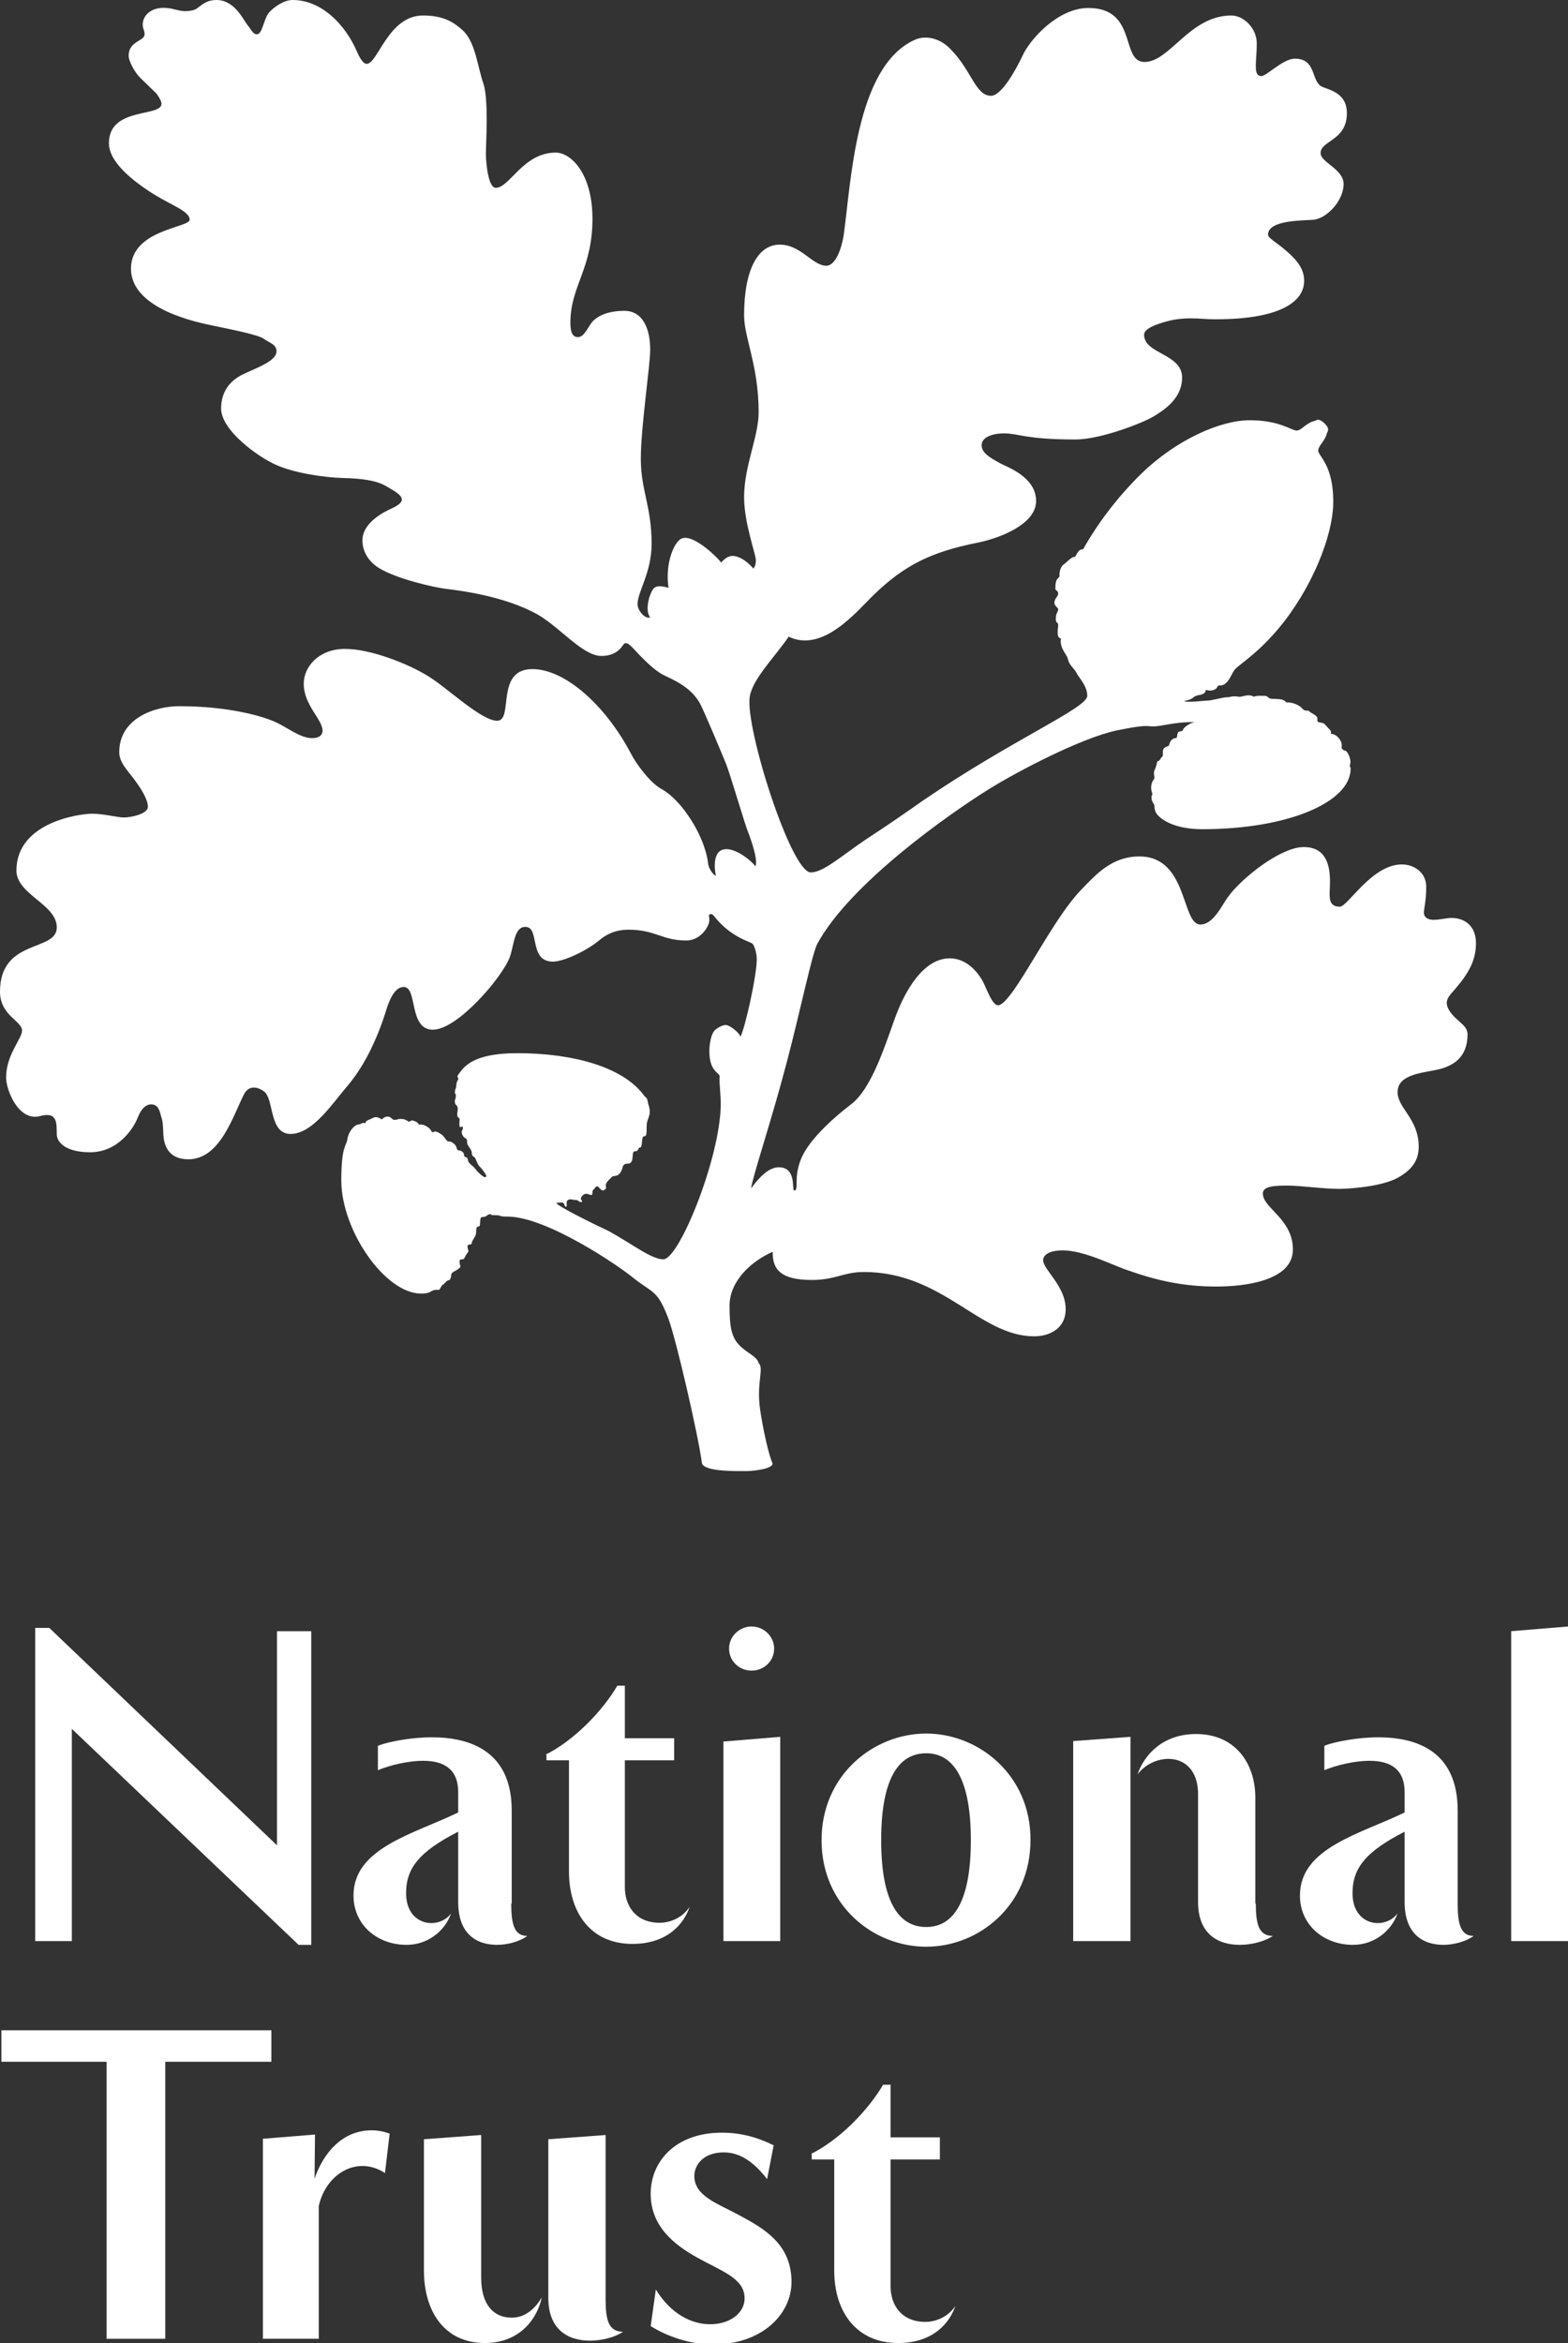 <?xml version="1.0" encoding="UTF-8"?>
<svg xmlns="http://www.w3.org/2000/svg" width="334" height="499" viewBox="0 0 334 499" fill="none">
  <rect x="0" y="0" width="334" height="499" fill="#333333" stroke="none"/>
  <g clip-path="url(#clip0_34_109)">
    <path d="M230.7 117C233.9 111.3 238.2 105.7 243.1 100.9C250.6 93.6 260 89.5 266.2 89.5C272.6 89.5 275.1 91.7 276.2 91.7C277.2 91.7 278.1 90.2 279.8 89.7C280.4 89.6 280.3 89.4 280.8 89.4C281.5 89.4 282.9 90.7 282.9 91.4C282.9 92 282.7 92 282.6 92.4C282.2 94 280.8 94.9 280.8 96C280.8 97.1 284 99 284 106.8C284 114.3 279.2 125.7 272.3 133.9C268.1 138.9 264.6 141.1 263.2 142.4C262.4 143.2 262.1 144.7 261.1 145.5C260.1 146.4 259.6 145.6 259.3 146.3C259 147 257.9 147.2 257.2 147C256.5 146.8 257.1 147.3 256.4 147.7C255.7 148.1 255.6 147.9 254.8 148.2C254 148.4 254.4 148.9 252.2 149.3C252.9 149.7 256.5 149.2 257.3 149.2C258.1 149.2 260.5 148.5 261.3 148.5C262.1 148.5 262.1 148.3 262.9 148.3C263.7 148.3 263.6 148.4 264.1 148.4C264.6 148.4 266.1 147.7 267.1 148.4C267.5 148.1 269.1 148.2 269.5 148.2C270 148.2 270.1 148.7 270.7 148.8C271.3 148.9 272.3 148.8 273.1 149C273.3 149.1 273.6 149.1 274 149.6C275.6 149.5 277 150.4 277.4 150.9C278.1 151.7 278.6 151.1 278.9 151.5C279.2 151.9 280.4 152.2 280.6 152.9C280.7 153.3 280.5 153.5 280.7 153.7C280.9 153.9 281.8 153.9 282 154.1C282.2 154.2 282.5 154.6 282.7 154.8C282.9 155.2 283.7 155.4 283.5 156.3C284.8 156.3 285.8 157.8 285.8 158.6V159.4C285.8 159.4 286.1 159.8 286.6 159.9C287.1 160 287.9 161.9 287.6 162.7C287.4 163.4 287.7 163.3 287.7 163.7C287.7 170.9 274.2 176.6 256.1 176.6C249.2 176.6 246.4 173.8 246.1 172.8C245.9 172.2 245.9 172 245.9 171.5C245.7 171.1 244.9 170.1 245.5 169.1C245.5 169.1 245.2 168.5 245.2 167.7C245.3 166.1 245.9 166.2 245.9 165.6C245.9 165.3 245.8 165 245.8 164.7C245.8 163.9 246.2 163.8 246.4 162.6C246.6 161.7 246.8 162.4 247.2 161.6C247.7 160.8 247.7 161.4 247.7 160.3C247.7 159.3 248 159.2 249 158.8C249 158.8 249.2 157.3 250.4 157.2C250.9 157.2 250.6 156.6 250.9 156.1C251.1 155.5 251.8 156 252 155.4C252.1 155 253.3 154 254.5 153.8C250 153.7 247.3 154.8 245.4 154.7C244 154.6 243.6 154.4 237.7 155.6C230.4 157.2 217.2 164 210.6 168.1C202.4 173.2 181.1 188.1 174.1 201C173 203 170.5 215.2 167.6 226.2C164.3 238.8 160.2 250.9 160 253.1C161.8 250.6 163.8 248.6 165.9 248.6C169.6 248.6 168.7 253.1 169.1 253.5C169.7 253.8 169.7 252.6 169.7 251.4C169.7 250.2 169.9 247.6 171.7 244.8C173.7 241.7 177.1 238.4 181.4 235.1C185.5 231.9 188.3 223.4 190.5 217.2C192.7 211 196.7 204.1 202.3 204.1C206.2 204.1 208.5 207.5 209.3 208.9C210.2 210.6 211.4 214.3 212.7 214.1C215.9 213.5 223.7 196.3 230.3 189.5C233.4 186.3 236.8 182.4 242.7 182.4C253.1 182.4 251.6 196.9 255.7 196.9C258.5 196.9 260.3 192.7 261.6 191C264.3 187.2 272.7 180.4 277.7 180.4C282.5 180.4 283.3 184.3 283.3 187.8C283.3 190.6 282.6 193.1 285.4 193.1C287.1 193.1 292.2 184.1 298.6 184.1C301.1 184.1 303.8 185.7 303.8 188.9C303.8 191.9 303.3 193.5 303.3 194.4C303.3 195.3 304.1 195.9 305.3 195.9C306.7 195.9 308.1 195.5 309.2 195.5C312 195.5 314.4 197.2 314.4 200.9C314.4 205.2 312.1 208.2 309.3 211.4C308.1 212.7 307.8 213.7 308.7 215.2C310.2 217.6 312.6 218.2 312.6 220.3C312.6 225.4 309.3 227.1 306.2 227.8C303.3 228.5 297.7 228.7 297.7 232.6C297.7 236 302.2 238.3 302.2 244.2C302.2 246.7 301.2 248.9 297.8 250.8C294 252.9 286.5 253.2 285.3 253.2C281.8 253.2 277.1 252.5 274.3 252.5C271.5 252.5 269 252.6 269 254.2C269 257.3 275.4 259.6 275.4 266.1C275.4 272.8 265.1 274 259.1 274C252 274 246.4 272.7 240.4 270.6C237.3 269.6 231 266.3 226.4 266.3C223.6 266.3 222.2 267.2 222.2 268.4C222.2 270.4 227 273.9 227 278.8C227 283 223.5 284.6 220.3 284.6C208.6 284.6 200.9 270.9 184 270.9C179.7 270.9 178 272.6 172.9 272.6C166.4 272.6 164.5 270.4 164.6 266.6C160.4 268.4 155.4 272.6 155.4 278.1C155.4 282.5 155.8 284.8 157.5 286.5C159.1 288.2 161.2 288.8 161.6 290.3C162.8 291.4 161.1 294.5 161.9 300.1C162.5 304.4 163.8 310 164.5 311.5C165.1 312.8 160.4 313.3 159.1 313.3C157 313.3 149.7 313.5 149.5 311.5C148.8 306 144.1 285.5 142.4 280.9C140.1 274.8 139.1 275.4 135.2 272.4C131.9 269.6 116.4 259.1 108.1 259.1C105.9 259.1 107.1 258.8 105.3 258.8C104.1 258.8 105.1 258.6 104.4 258.6C103.7 258.6 103.8 259.2 102.7 259.2C102 259.2 102.5 261.2 102 261.2C101.3 261.2 101.5 261.9 101.4 262.7C101.3 263.5 100.6 264 100.5 264.7C100.4 265.4 99.6 264.7 99.6 265.5C99.6 266.3 100 266.3 99.6 266.8C98.9 267.7 99 268.2 98.5 268.2C97.9 268.2 97.9 268.4 97.9 268.7C97.9 269.8 98.4 269.6 97.7 270.2C97 270.8 96.1 270.8 96.1 271.7C96.1 272.1 95.9 272.3 95.8 272.6C95.3 272.6 94.9 273.1 94.6 273.4C94.4 273.8 94.5 273.2 94 274C93.5 274.8 93.7 274.7 93.1 274.7C91.5 274.7 92.1 275.5 89.7 275.5C82 275.5 72.7 262 72.7 251.4C72.7 244 73.8 244.1 74 242.6C74.2 241.1 75.4 239.6 76.3 239.5C77.2 239.4 76.9 239 77.9 239.2C77.8 238.6 78.7 238.5 79.2 238.2C79.9 237.8 80.4 237.8 81.3 238.4C81.6 238.2 81.9 237.8 82.6 237.8C83.3 237.8 83.5 238.5 84 238.5C84.8 238.5 84.6 238.3 85.3 238.3C86 238.3 86.3 238.4 87.1 238.9C87.4 238.8 87.7 238.5 88.1 238.7C88.5 238.8 89.1 239.1 89.2 239.5C89.7 239.5 90.2 239.4 91.2 240.1C91.5 240.3 91.9 240.8 92 241.1C92.7 241.2 92.3 240.7 93.4 241.2C94.4 241.8 94.4 241.9 95 242.7C95.6 243.5 95.5 242.8 96.3 243.3C97.6 244.1 97 244.6 97.6 245C97.9 245 98.1 245 98.5 245.3C99.1 245.8 98.6 246.1 99.1 246.4C99.3 246.5 99.6 246.4 99.7 247.2C99.8 247.8 100.6 248.1 101.3 249C101.7 249.6 102.9 250.7 103.3 250.7C103.8 250.7 103.6 250.2 102.9 249.3C102 248.1 102 248.6 101.3 246.8C101.1 246.2 100.5 246.5 100.5 245.5C100.5 244.8 99.5 244 99.5 243.4C99.5 242.8 99.5 242.6 99.1 242.4C98.8 242.2 98.7 242.1 98.5 241.7C98.1 240.8 98.6 240.8 98.6 240.2C98.6 239.6 98 240.3 97.9 239.9C97.8 239.4 97.9 238.9 97.9 238.4C97.9 237.9 97.4 238.2 97.4 237.4C97.4 236.7 97.5 236.9 97.5 236.1C97.5 235.3 97 235.5 96.9 234.8C96.8 234.1 97.1 234.2 97.1 233.4C97.1 232.6 96.9 233.3 96.9 232.6C96.9 231.8 97.2 232 97.2 231C97.2 230.7 97.4 230.2 97.6 229.9C97.7 229.4 97.2 229.4 97.6 228.9C98.8 227.2 100.7 224.3 110.2 224.3C122 224.3 132.6 227.2 137.1 233.2C137.4 233.7 137.9 233.7 138 234.7C138.1 235.5 138.4 235.6 138.4 236.9C138.4 237.6 138 238.3 137.8 239.1C137.6 240.5 138 242 137.2 242C136.5 242 137 244.4 136.3 244.4C135.8 244.4 136.2 245.2 135.2 245.2C134.4 245.2 135.2 247.5 134 247.8C133.7 247.9 132.8 247.6 132.6 248.7C132.5 249.2 132 250.3 131.2 250.4C130 250.6 130.5 250.6 129.9 251.1C128.4 252.5 129.4 252.7 129 253.2C127.9 254.4 127.6 251.9 126.8 252.9C126.5 253.4 126.2 253.4 126.2 253.8C126.2 254.8 126 254.5 125.2 254.3C124.3 254 123.5 255.1 123.8 255.5C124.3 256.1 123.7 256.2 123.1 255.7C122.9 255.5 122.4 255.6 122 255.5C121.4 255.3 120.7 255.5 120.7 256.1C120.7 257 120.8 257 120.5 257C120.2 257 120.3 256.1 119.7 256.1C119.1 256.1 118.5 256.2 118.5 256.2C118.7 256.9 127.5 261.2 129.7 262.2C134.9 265.1 138.8 268.2 141.3 268.2C144.8 268.2 154.1 244.9 153.5 234C153.3 230.7 153.2 229.9 153.3 229.4C153.5 228.4 151.1 228.5 151.1 223.9C151.1 222.9 151.3 220.7 152.1 219.6C152.6 219 153.8 218.3 154.6 218.3C155.4 218.3 157.5 219.9 157.7 220.8C158.6 219.4 161.2 207.9 161.2 204.3C161.2 203 160.7 201.4 160.3 201C159.8 200.5 155.7 199.7 152.1 195.1C151.9 194.8 151.4 194.5 151.1 194.8C150.9 195 151.1 195.1 151.1 196C151.1 197.2 149.3 200.3 146.2 200.3C141 200.3 139.6 198 133.9 198C131.1 198 129.1 199 127.6 200.3C124.8 202.6 120 204.8 117.8 204.8C112.5 204.8 115.1 197.4 111.9 197.4C109.5 197.4 109.5 201.3 108.6 203.8C107.1 208 97.5 219.3 92.2 219.3C87 219.3 89 210.2 86 210.2C84.1 210.2 83 212.9 82.4 214.7C80.1 222.3 77 227.8 73.9 231.4C70.8 235 66.6 241.5 61.9 241.5C57.3 241.5 58.4 234.2 56.3 232.5C55.3 231.7 53.2 230.8 52 233C49.6 237.7 46.9 246.9 40.1 246.9C35.8 246.9 34.9 243.8 34.8 241.6C34.7 239.4 34.7 238.9 34.3 237.7C34 236.4 33.6 235.2 32.2 235.2C31.3 235.2 30.2 235.8 29.3 238.1C28.4 240.4 25.1 245.4 19.2 245.4C14 245.4 12.2 243.3 12.1 241.7C12 239.6 12.5 236.6 8.5 237.7C4 238.9 1.3 232.2 1.3 229.5C1.3 224.6 4.7 221.2 4.7 219.5C4.7 217.4 0 216.3 0 211.2C0 199.8 12.1 202.8 12.1 197.5C12.1 192.6 3.5 190.5 3.5 185.4C3.5 175.1 17 173.3 19.6 173.3C22.1 173.3 25 174.1 26.4 174.1C27.8 174.1 31.5 173.4 31.5 171.8C31.5 170.2 30 167.9 28.6 166C27.2 164.1 25.4 162.4 25.4 160.2C25.4 153 32.9 150.4 38.2 150.4C48.6 150.4 55.8 152.5 58.5 153.7C61.4 155 63.9 157.2 66.5 157.2C67.8 157.2 68.7 156.7 68.7 155.6C68.7 153.2 64.7 150.2 64.7 145.6C64.7 142 67.9 138.2 73.5 138.2C79 138.2 87 141.4 91.2 144C95.3 146.5 102.5 153.5 105.9 153.5C109.5 153.5 105.4 142.5 113.4 142.5C120.2 142.5 128.8 149.9 134.4 160.5C135.4 162.5 138.4 166.7 141 168.1C145.2 170.4 150.1 178 150.8 183.7C151 185.4 152.2 186.5 152.5 186.5C152.1 184.8 151.9 181.3 154.2 180.9C156.4 180.4 160 183.2 160.9 184.5C161.6 183.1 159.7 178.1 159.2 176.8C158.7 175.6 155.5 164.8 154.7 162.8C153.9 160.8 150.3 152.2 149.2 150C147.2 146.2 143.2 144.7 141.2 143.7C138.3 142.1 135.2 138.3 134.4 137.6C133.6 136.9 133.6 137 133.1 137C132.7 137 132 139.7 128.1 139.7C124.1 139.7 119.2 133.5 114.4 130.8C107.5 127 98.3 125.8 94.9 125.4C92.5 125.1 84.4 123.3 80.6 120.9C78.1 119.3 77.2 117 77.2 115.1C77.2 111.2 82.1 108.9 83.2 108.4C84.3 107.9 85.6 107.2 85.6 106.4C85.6 105.3 83.5 104.3 82 103.4C80 102.3 77 101.9 73 101.8C69 101.7 62.5 100.7 58.8 99C55.1 97.4 47.1 91.7 47.1 87C47.1 83.6 48.8 81.2 51.6 79.8C54.4 78.4 58.9 77 58.9 74.8C58.9 73.3 57.3 73 56.1 72.1C54.8 71.2 47.9 69.9 45.6 69.4C42.2 68.7 27.9 65.9 27.9 57.2C27.9 48.9 40.4 48.5 40.4 46.8C40.4 45 36.7 43.8 32.8 41.4C28.2 38.5 23.2 34.5 23.2 30.5C23.2 22.7 34.4 25 34.4 22.1C34.4 21.5 33.7 20.4 33.3 19.9L29.8 16.5C28.6 15.3 27.4 12.9 27.4 11.9C27.4 8.7 30.8 8.8 30.8 7.3C30.8 6.4 30.4 6.2 30.4 5.2C30.4 3.1 32.7 0.8 37.2 2C38.7 2.4 39.6 2.5 41 2.2C42.4 2 43.2 0 46.1 0C50 0 51.8 4.2 52.7 5.3C53.5 6.3 53.9 7.3 54.7 7.3C55.9 7.3 56.1 4.3 57.2 2.8C58 1.8 60.3 0 62.3 0C68.5 0 73.5 5.2 76 10.9C76.5 12.1 77.3 13.6 78.1 13.6C80.5 13.6 82.7 3.3 90.1 3.3C94.7 3.3 96.8 4.9 98.5 6.4C101.3 8.9 101.7 14.2 103 17.9C104.1 21.3 103.5 30.7 103.5 32.7C103.5 34.7 104 40 105.6 40C108.6 40 111.4 32.5 118.4 32.5C121.5 32.5 126.2 36.8 126.2 46.6C126.2 57.3 121.5 60.9 121.5 68.7C121.5 70.2 121.7 71.8 123.1 71.8C124.5 71.8 125.3 69.5 126.2 68.5C127.5 67.1 129.8 66.2 133 66.2C136.8 66.2 138.5 69.8 138.5 74.5C138.5 77.8 136.5 91 136.5 97.7C136.5 104.4 138.8 107.9 138.8 115.8C138.8 122 135.8 126 135.8 128.7C135.8 129.9 137.3 131.9 138.5 131.5C137.2 129.9 138.5 125.7 139.5 125.1C140.3 124.6 141.7 125 142.4 125.2C141.6 119.9 143.7 114.9 145.5 114.6C148.1 114 153.1 119 153.6 119.8C154.3 119.1 155 118.4 156 118.4C157.5 118.4 159.1 119.5 160.5 121.1C160.9 120.5 161 120.1 161 119.3C161 118 158.5 111.4 158.5 105.9C158.5 99.2 161.6 93 161.6 87.8C161.6 77.9 158.5 71.9 158.5 67.2C158.5 57.3 161.5 52.1 166.1 52.1C170.6 52.1 173.1 56.6 176 56.6C178.1 56.6 179.3 52.6 179.7 50.2C181.3 38.9 182.2 14.5 194.6 8.6C197.2 7.3 200.4 8.2 202.6 10.6C207 15.1 207.8 20.4 211.1 20.4C213.4 20.4 216.5 14.6 217.7 12.1C219.4 8.2 225.5 1.7 231.8 1.7C242.4 1.7 238.6 13.2 243.8 13.2C249.2 13.2 253.4 3.3 262.3 3.3C264.9 3.3 267.7 6 267.7 9.2C267.7 11.3 267.5 12.9 267.5 13.9C267.5 14.9 267.5 16.2 268.7 16.2C269.8 16.2 273.3 12.5 275.8 12.5C280.3 12.5 279.3 16.9 281.3 18.3C282.5 19.1 286.9 19.4 286.9 24.1C286.9 30 281.3 29.9 281.3 32.6C281.3 34.6 286.2 36 286.2 39.2C286.2 42.7 282.7 46.5 279.8 46.8C277.6 47 270.1 46.8 270.1 50C270.1 50.7 272 51.7 273.6 53.1C275.6 54.8 277.8 56.8 277.8 59.8C277.8 64 273.2 68 258.9 68C256.6 68 255.9 67.8 253.5 67.8C252.5 67.8 250.5 67.9 248.7 68.4C246.1 69.1 243.7 70 243.7 71.3C243.7 75.4 251.8 75.3 251.8 80.4C251.8 84.2 249.1 86.7 245.7 88.7C243.4 90.1 234.4 93.6 229.1 93.6C218.4 93.6 217 92.3 213.9 92.3C211.2 92.3 209.1 93.2 209.1 94.8C209.1 96.4 210.7 97.4 213.1 98.7C214.6 99.5 220.7 101.6 220.7 106.7C220.7 112 211.9 114.9 208.1 115.6C198.3 117.6 192.7 120.3 186 126.8C182.5 130.2 175.3 139.1 168 135.6C164.9 140.1 160.3 144.6 159.7 148.4C158.7 155 168.5 185.8 172.7 185.8C175.4 185.8 179.2 182.3 184.7 178.6C188.4 176.2 192.2 173.6 196.6 170.5C215.8 157.4 231.6 150.8 231.6 148.2C231.6 146.2 230 144.5 229.4 143.5C229 142.6 228.4 142.2 227.9 141.4C227.4 140.6 227.6 140.4 227.2 139.7C226.8 139 226.4 138.5 226.1 137.6C225.9 136.8 225.9 136.7 226 136C225.3 135.8 225.3 135.2 225.3 134.5C225.3 133.8 225.4 133.8 225.4 133.1C225.4 132.4 224.9 132.9 224.9 131.8C224.9 130.4 225.4 130.5 225.4 129.7C225.4 129.5 224.6 129 224.6 128.4C224.6 127.4 225.4 127.1 225.4 126.4C225.4 125.7 224.8 125.9 224.8 125.3C224.8 123 225.5 123.3 225.7 122.7C225.6 122.2 225.8 120.7 226.6 120.2C227.4 119.6 228.3 118.5 229 118.6C229.5 117.8 229.8 116.9 230.7 117Z" fill="white"></path>
    <path d="M22.7 498.1V439.1H0.3V432.4H57.8V439.1H35.2V498.1H22.7Z" fill="white"></path>
    <path d="M115.4 489.3C114.5 493.7 110.8 499 103.3 499C94.6 499 90.3 492.2 90.3 483.5V455.6L102.5 454.7V485.1C102.5 490.8 105.1 493.6 109 493.6C112 493.6 114.1 491.5 115.4 489.3Z" fill="white"></path>
    <path d="M129 489.7C129 494 129.6 496.6 132.7 496.6C131 497.8 128.1 498.5 125.7 498.5C120.7 498.5 116.8 495.9 116.8 489.4V455.6L129 454.7V489.7Z" fill="white"></path>
    <path d="M172.8 458.7C178.7 455.8 184.9 449.5 188.1 444H189.7V455.2H200.2V459.9H189.7V486.9C189.7 491 192.1 494.5 197.1 494.5C199.4 494.5 202 493.4 203.5 491.1C202.3 494.7 198.8 499 191.3 499C182.4 499 177.7 492.3 177.7 483.6V459.9H172.9V458.7H172.8Z" fill="white"></path>
    <path d="M67 464C68.9 458.5 72.9 453.7 79.2 453.7C80.6 453.7 81.9 454 83 454.4L82 462.8C76.2 459 69.5 462.8 67.9 469.8V498.1H56V455.5L67.1 454.6L67 464Z" fill="white"></path>
    <path d="M151.3 495C146 495 142 491.4 139.7 487.6L138.6 495.4C141.8 497.4 146.6 499.3 151.9 499.3C162.4 499.3 168.6 492.8 168.6 486C168.6 477.9 162.7 474.6 157.5 471.8C152.7 469.2 147.9 467.7 147.9 463.4C147.9 461.2 149.7 458.4 154.2 458.4C157.8 458.4 160.8 460.7 163.4 464.1L164.8 456.9C162.2 455.6 158.5 454.2 153.8 454.2C143.7 454.2 138.6 460.5 138.6 467.2C138.6 474.1 143.5 478 148.5 480.8C153.5 483.6 158.6 485.2 158.6 489.4C158.7 492.4 155.7 495 151.3 495Z" fill="white"></path>
    <path d="M321.9 413.4V347.4L334 346.4V413.4H321.9Z" fill="white"></path>
    <path d="M116.2 373.7C122.1 370.8 128.3 364.5 131.5 359H133.1V370.2H143.6V374.9H133.1V401.9C133.1 406 135.5 409.5 140.5 409.5C142.8 409.5 145.4 408.4 146.9 406.1C145.7 409.7 142.2 414 134.7 414C125.8 414 121.2 407.3 121.2 398.6V374.9H116.4V373.7H116.2Z" fill="white"></path>
    <path d="M155.3 351.1C155.3 353.8 157.5 355.8 160.1 355.8C162.7 355.8 164.9 353.8 164.9 351.1C164.9 348.5 162.7 346.4 160.1 346.4C157.5 346.4 155.3 348.5 155.3 351.1Z" fill="white"></path>
    <path d="M166.2 413.4V369.9L154.1 370.9V413.4H166.2Z" fill="white"></path>
    <path d="M267.501 405.4C267.501 409.7 268.101 412.3 271.101 412.3C269.401 413.5 266.501 414.2 264.101 414.2C259.101 414.2 255.201 411.6 255.201 405.1V382.1C255.201 377.2 252.501 374.6 248.901 374.6C246.401 374.6 243.901 375.8 242.301 377.9C243.701 373.8 247.601 369.3 254.801 369.3C262.901 369.3 267.401 375.3 267.401 382.9V405.4H267.501Z" fill="white"></path>
    <path d="M240.8 413.4H228.6V370.8L240.8 369.9V413.4Z" fill="white"></path>
    <path d="M197.3 410.4C191.3 410.4 187.7 404.8 187.7 391.9C187.7 379 191.3 373.4 197.3 373.4C203.2 373.4 206.8 379.1 206.8 391.9C206.8 404.8 203.2 410.4 197.3 410.4ZM197.3 369.2C186 369.2 175 378.1 175 391.9C175 405.8 186 414.6 197.3 414.6C208.5 414.6 219.5 405.8 219.5 391.9C219.6 378.1 208.5 369.2 197.3 369.2Z" fill="white"></path>
    <path d="M310.5 405.4C310.5 409.7 311.1 412.3 313.9 412.3C312.3 413.5 309.6 414.2 307.5 414.2C302.8 414.2 299.2 411.6 299.2 405.1V390.1C291 394.3 288.1 397.8 288.1 403.2C288.1 410.2 295 411.1 297.7 407.5C296.3 411.4 292.6 414.2 288.2 414.2C281.9 414.2 276.9 409.9 276.9 403.7C276.9 393.5 289.8 390.6 299.2 386V381.7C299.2 377.3 296.8 375 291.7 375C288.7 375 284.7 375.9 282.1 377V371.8C284.1 371 289 370 293.6 370C301.7 370 310.5 372.9 310.5 385.6V405.4Z" fill="white"></path>
    <path d="M108.9 405.4C108.9 409.7 109.5 412.3 112.3 412.3C110.8 413.5 108 414.2 105.9 414.2C101.2 414.2 97.6 411.6 97.6 405.1V390.1C89.4 394.3 86.5 397.8 86.5 403.2C86.5 410.2 93.4 411.1 96.1 407.5C94.7 411.4 91 414.2 86.6 414.2C80.3 414.2 75.3 409.9 75.3 403.7C75.3 393.5 88.2 390.6 97.6 386V381.7C97.6 377.3 95.2 375 90.1 375C87.1 375 83.1 375.9 80.5 377V371.8C82.5 371 87.4 370 92 370C100.1 370 109 372.9 109 385.6V405.4H108.9Z" fill="white"></path>
    <path d="M15.3 368.2V413.4H7.5V346.7H10.5L59 393V347.4H66.3V414.2H63.6L15.3 368.2Z" fill="white"></path>
  </g>
  <defs>
    <clipPath id="clip0_34_109">
      <rect width="334" height="499" fill="white"></rect>
    </clipPath>
  </defs>
</svg>
